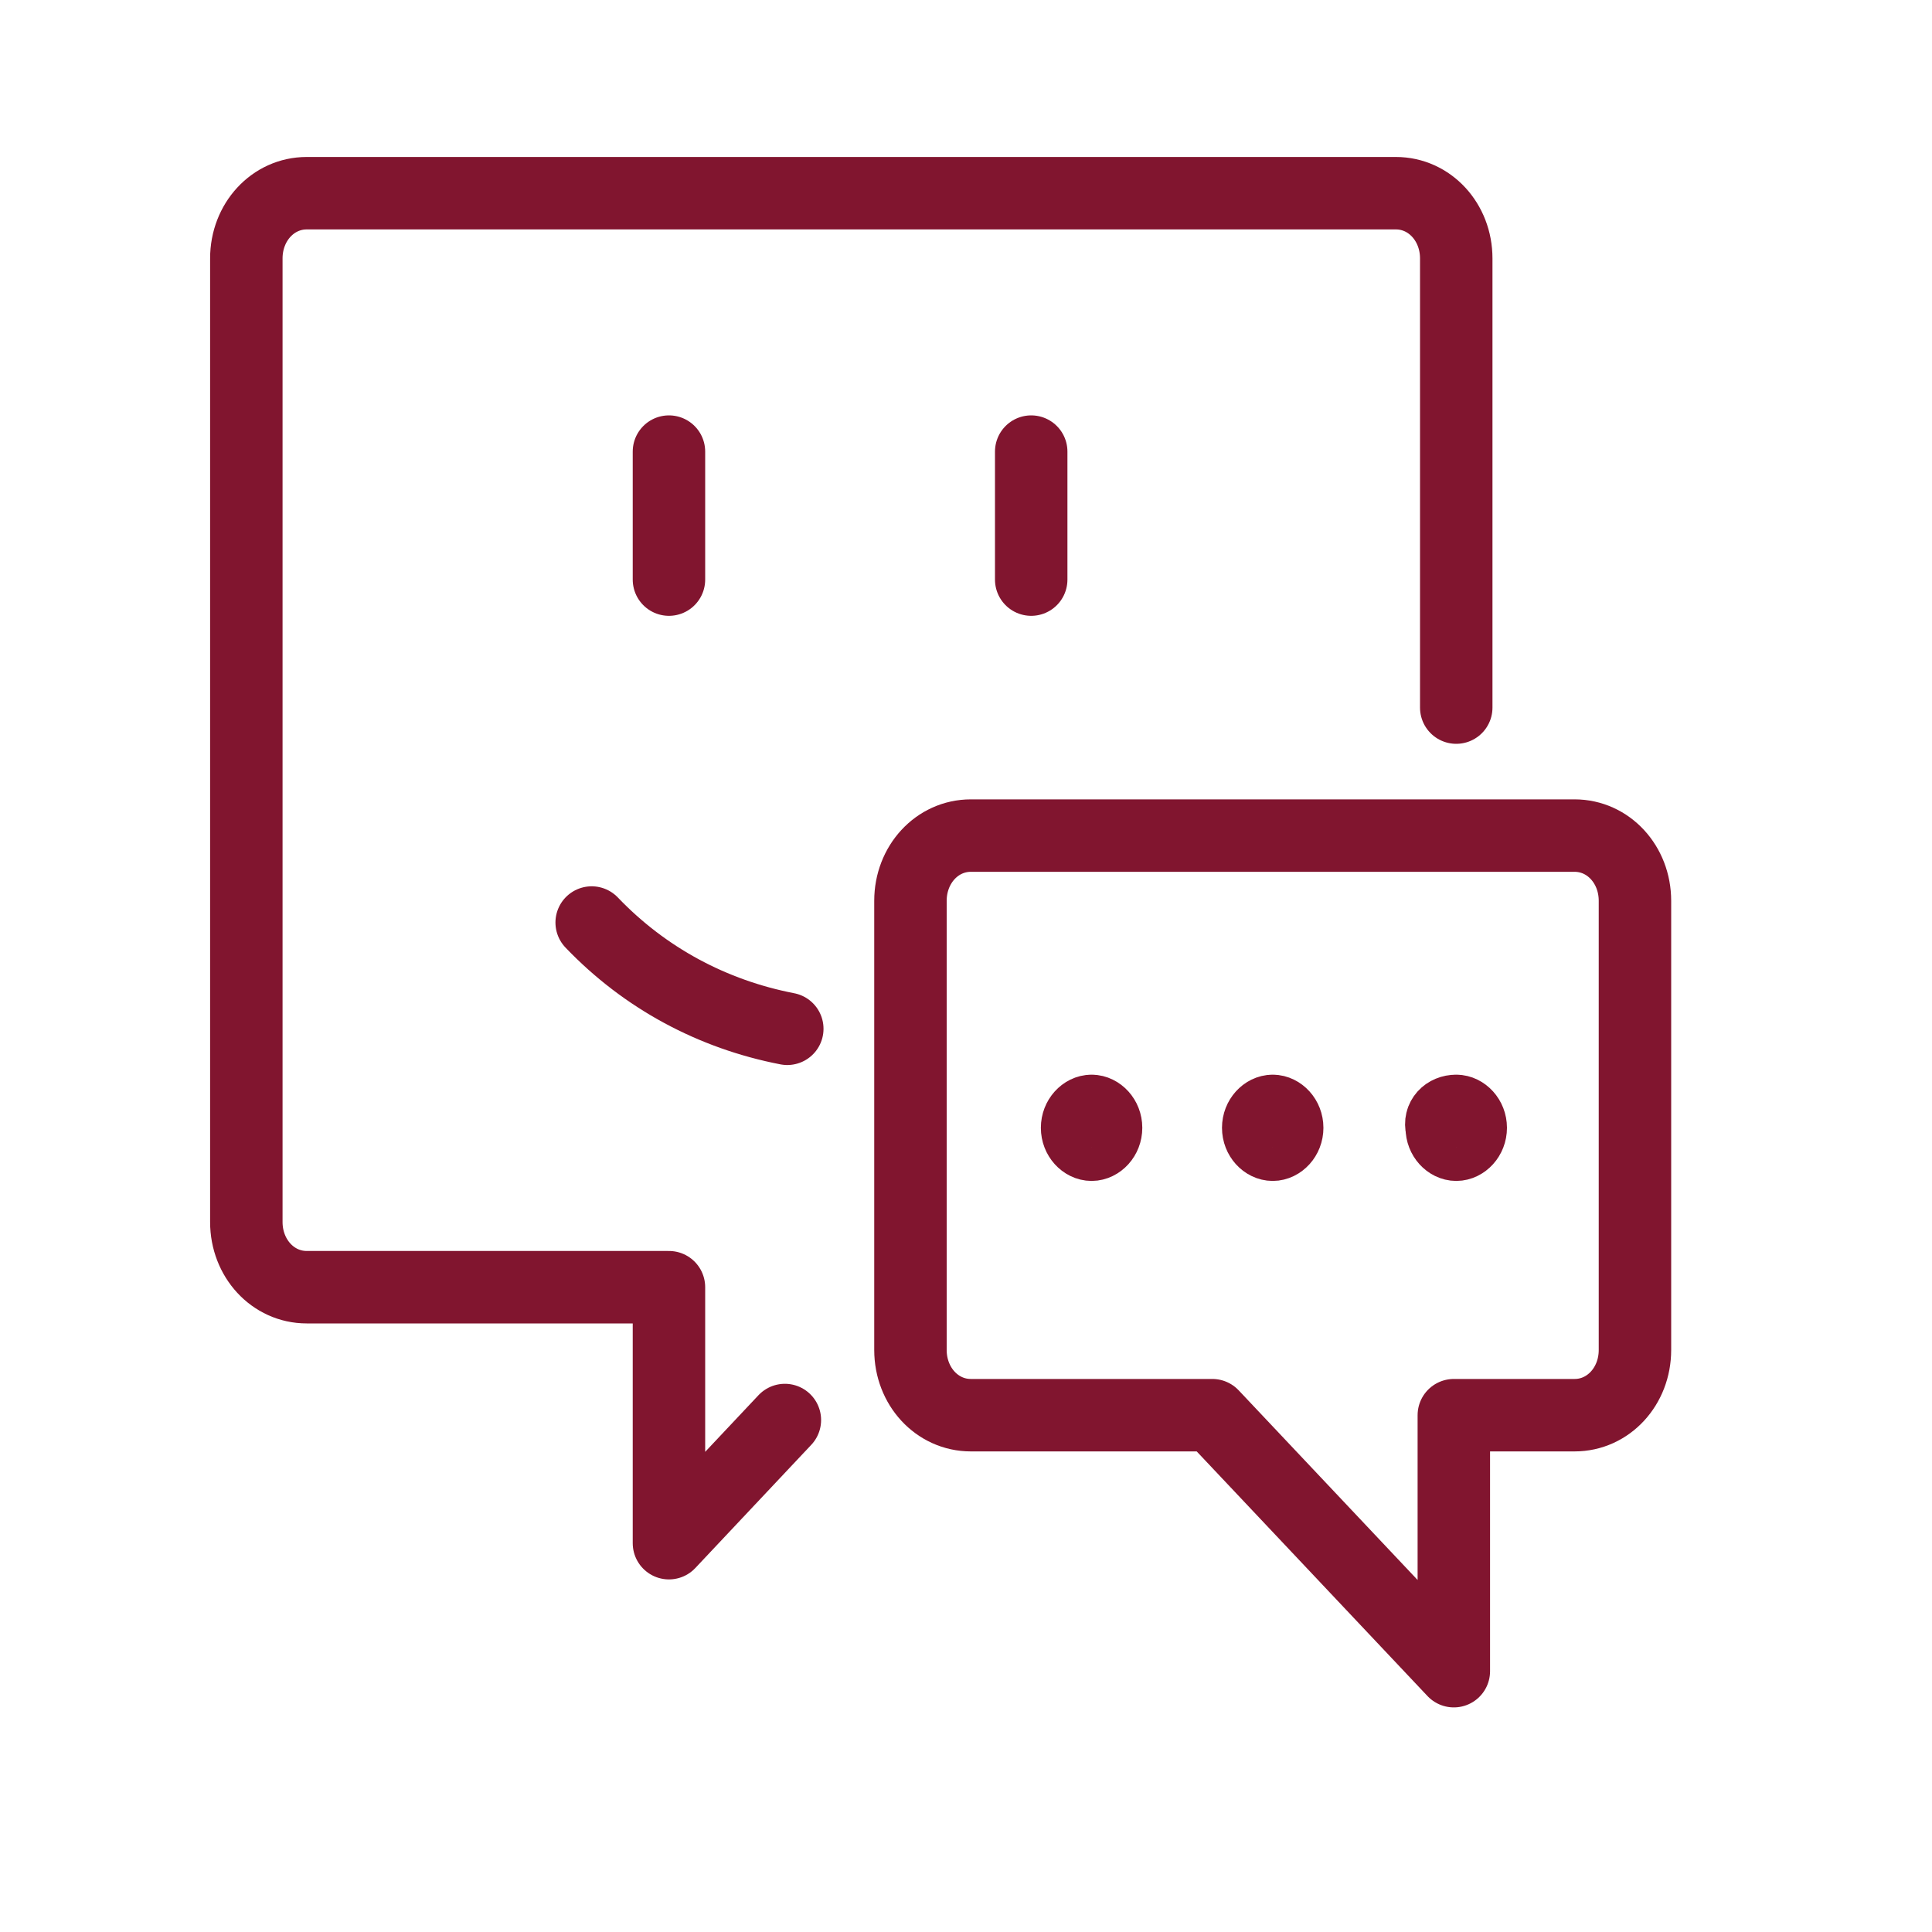<?xml version="1.0" encoding="utf-8"?>
<!-- Generator: Adobe Illustrator 24.3.0, SVG Export Plug-In . SVG Version: 6.00 Build 0)  -->
<svg version="1.1" id="Layer_1" xmlns="http://www.w3.org/2000/svg" xmlns:xlink="http://www.w3.org/1999/xlink" x="0px" y="0px"
	 viewBox="0 0 80 80" style="enable-background:new 0 0 80 80;" xml:space="preserve">
<style type="text/css">
	.st0{fill:none;stroke:#81152F;stroke-width:3;stroke-miterlimit:10;}
	.st1{fill:none;stroke:#81152F;stroke-width:3;stroke-linecap:round;stroke-linejoin:round;}
</style>
<g id="Shipping-Delivery__x2F__Shipment__x2F__shipment-in-transit">
	<g id="Group_34">
		<g id="shipment-in-transit">
			<path id="Shape_217" class="st0" d="M146.7,33.2L146.7,33.2"/>
			<path id="Shape_218" class="st0" d="M148.1,61.4c-0.9,0.4-1.9,0.5-2.9,0.1l-23.7-10.1c-1.3-0.5-2.1-1.8-2.1-3.1V25.2
				c0-1.3,0.8-2.5,2-3.1l22.2-10.4c0.9-0.4,1.8-0.4,2.7-0.1l22,8.8c1.3,0.5,2.1,1.8,2.1,3.2v24.5c0,1.3-0.7,2.5-1.9,3L148.1,61.4z"
				/>
			<path id="Shape_219" class="st0" d="M146.7,33.2l23.2-11.6"/>
			<path id="Shape_220" class="st0" d="M120,23.2l26.6,10v28.6"/>
			<path id="Shape_221" class="st0" d="M157.7,27.7l-25.1-10.8"/>
			<path id="Shape_222" class="st0" d="M97.3,39.6l0.2,0.1l13.5,6.2"/>
			<path id="Shape_223" class="st0" d="M102.8,30.2l8.1,3.7"/>
			<path id="Shape_224" class="st0" d="M107.1,20.3l3.8,1.8"/>
		</g>
	</g>
</g>
<g id="Messages-Chat-Smileys__x2F__Conversation__x2F__conversation-smile-type">
	<g id="Group_133">
		<g id="conversation-smile-type">
			<path id="Shape_531" class="st1" d="M32.5,58.8l-4.8,5.1V53.3h-15c-1.4,0-2.5-1.2-2.5-2.7V10.7c0-1.5,1.1-2.7,2.5-2.7h45.1
				c1.4,0,2.5,1.2,2.5,2.7v18.6"/>
			<path id="Shape_532" class="st1" d="M37.7,55.9c0,1.5,1.1,2.7,2.5,2.7h10l10,10.6V58.6h5c1.4,0,2.5-1.2,2.5-2.7V37.3
				c0-1.5-1.1-2.7-2.5-2.7H40.2c-1.4,0-2.5,1.2-2.5,2.7V55.9z"/>
			<path id="Shape_533" class="st1" d="M45.2,46c0.3,0,0.6,0.3,0.6,0.7c0,0.4-0.3,0.7-0.6,0.7c-0.3,0-0.6-0.3-0.6-0.7
				C44.6,46.3,44.9,46,45.2,46"/>
			<path id="Shape_534" class="st1" d="M52.7,46c0.3,0,0.6,0.3,0.6,0.7c0,0.4-0.3,0.7-0.6,0.7c-0.3,0-0.6-0.3-0.6-0.7
				C52.1,46.3,52.4,46,52.7,46"/>
			<path id="Shape_535" class="st1" d="M60.3,46c0.3,0,0.6,0.3,0.6,0.7c0,0.4-0.3,0.7-0.6,0.7c-0.3,0-0.6-0.3-0.6-0.7
				C59.6,46.3,59.9,46,60.3,46"/>
			<path id="Shape_536" class="st1" d="M27.7,18.7V24"/>
			<path id="Shape_537" class="st1" d="M42.7,18.7V24"/>
			<path id="Shape_538" class="st1" d="M32.6,42.6c-3.1-0.6-5.9-2.1-8.1-4.4"/>
		</g>
	</g>
</g>
</svg>
